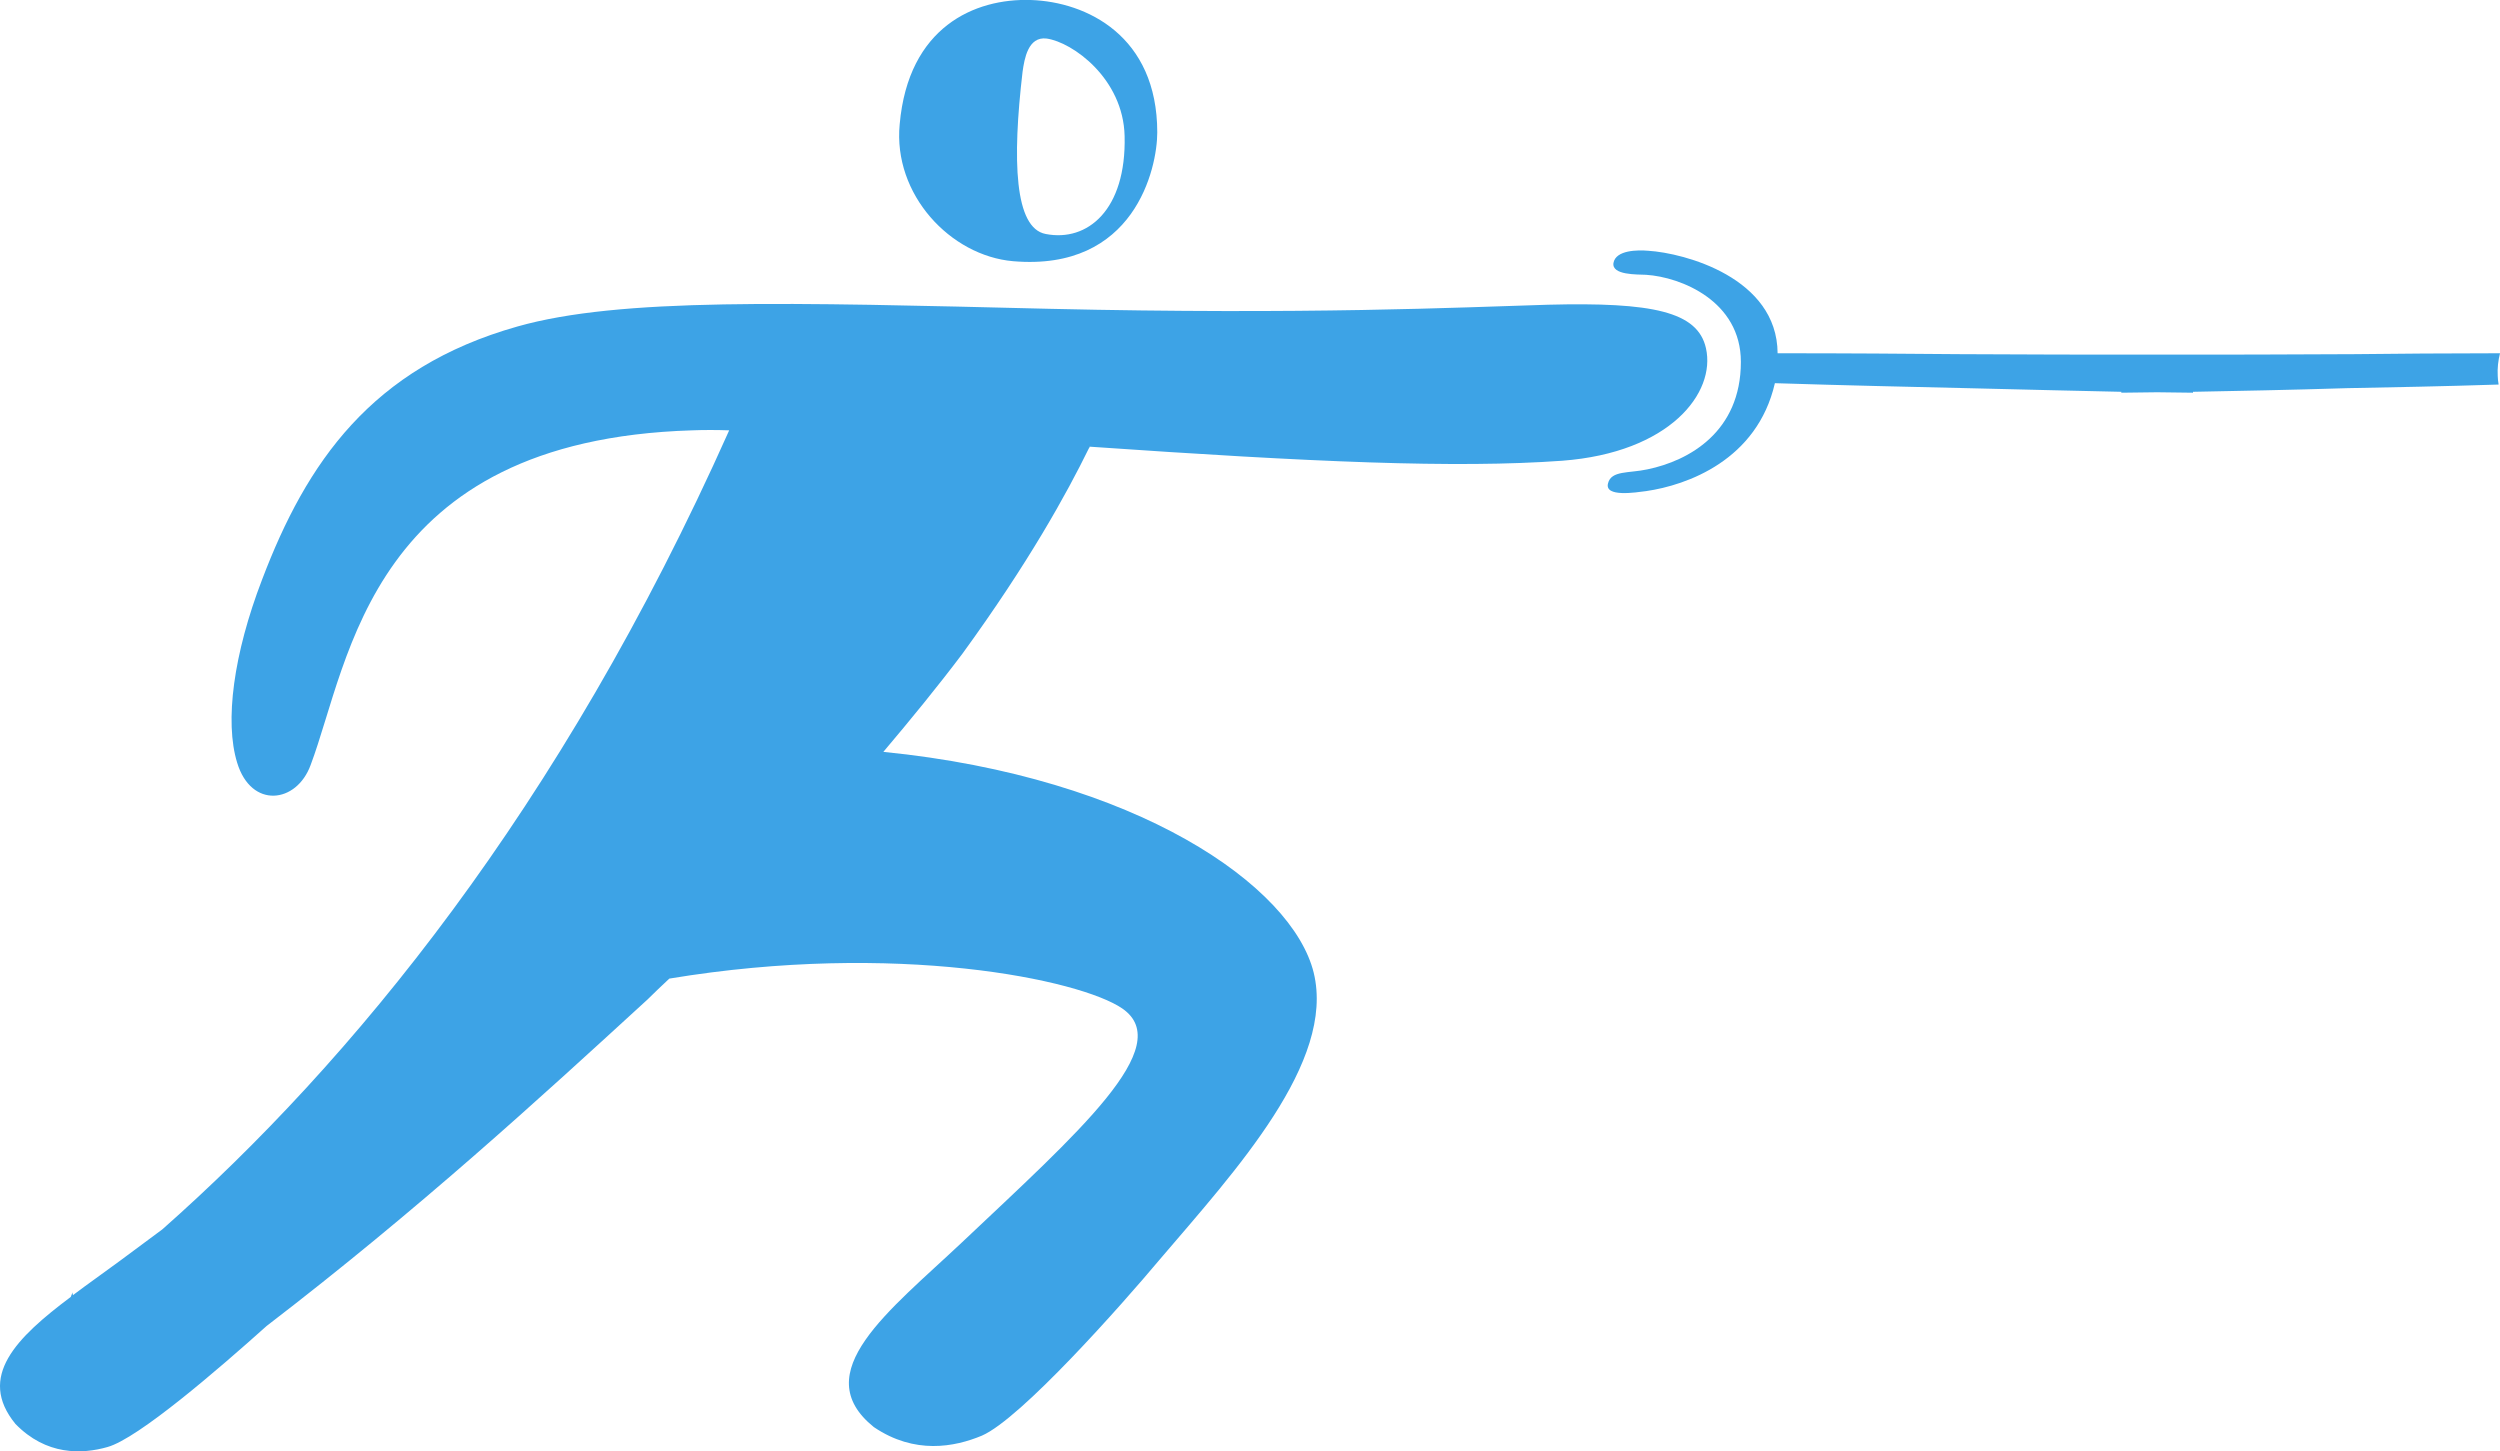 <?xml version="1.0" encoding="utf-8"?>
<!-- Generator: Adobe Illustrator 25.0.1, SVG Export Plug-In . SVG Version: 6.00 Build 0)  -->
<svg version="1.1" id="Camada_1" xmlns="http://www.w3.org/2000/svg" xmlns:xlink="http://www.w3.org/1999/xlink" x="0px" y="0px"
	 viewBox="0 0 551.3 320" style="enable-background:new 0 0 551.3 320;" xml:space="preserve">
<style type="text/css">
	.st0{fill:#3DA3E6;}
</style>
<g id="Camada_2_1_">
	<g id="svg2">
		<path class="st0" d="M223.4,57.6c26.8,2.3,31.8-20.5,31.8-28.4c0-21.3-15.6-28.8-27.9-29.2s-27,5.9-28.9,27.4
			C196.9,42.9,209.6,56.4,223.4,57.6z M225.5,15.8c0.4-2.8,1.2-7.8,5.3-7.3c5.7,0.8,16.9,8.8,17.2,21.5c0.4,16.3-8.2,23.4-17.4,21.6
			C223.7,50.3,223.2,35.4,225.5,15.8z"/>
		<path class="st0" d="M376.2,76.8c-1.8-8.1-11.8-10.2-34.9-9.6c-19.9,0.6-53,2.2-109.8,0.9c-57.7-1.4-94.8-2.5-117.4,3.9
			c-32.2,9.1-46.5,30-56.3,55.8c-6.3,16.4-8.3,31.3-5.5,40.4c3.1,10.2,13.1,9,16.2,0.5c8.7-23.1,13-71.6,84.1-73.8l0,0
			c2.6-0.1,5.4-0.1,8.2,0c-37.4,83.8-83.5,139.5-125,176.2l-9.3,6.9c-3.5,2.6-7.1,5.1-10.4,7.6c-0.1-0.2-0.1-0.4-0.1-0.6
			c-0.1,0.3-0.3,0.7-0.4,1C3.6,295-5.1,303.6,3.4,314c6.8,7,14.7,6.7,20.3,5.1c6.8-1.9,24.5-17.2,35.1-26.7c33.5-25.7,60-50,84-72
			c1.5-1.5,3.1-3,4.8-4.6c50-8.3,90.6,0.2,99.9,6.6c12,8.3-9.8,27.4-35.4,51.6c-15.9,15-34.3,28.7-19.4,40.7
			c9,6.1,17.8,4.4,23.8,1.9c8.6-3.7,30.9-28.9,39.2-38.8c16.9-19.8,38.8-43.6,34-63.3c-4.7-19.1-38.9-43.1-94.9-48.7
			c6-7.1,11.9-14.3,17.4-21.6c14.7-20.2,23.1-35.5,27.9-45.3c0.1-0.1,0.2-0.3,0.2-0.4c49,3.4,80.7,4.8,104.2,3.1
			C368.3,99.8,378.4,86.6,376.2,76.8z"/>
		<path class="st0" d="M551.3,77.9c-12.1,0-22.7,0.1-32,0.2c-16.1,0.1-29.1,0.1-39.8,0.1l0,0h-7.7l0,0c-10.6,0-23.7,0-39.8-0.1
			c-11.3-0.1-24.5-0.2-40-0.2c-0.1-16.7-20.6-22.1-28.5-22.6c-2.3-0.2-7.2-0.2-7.7,2.7c-0.4,2.7,5.2,2.5,7.2,2.6
			c7.7,0.5,20.9,5.8,20.9,19.2c0,15.4-11.4,21.8-20.6,23.7c-4.1,0.9-8,0.2-8.7,3.1c-0.8,3.1,6.1,2,8.4,1.7c9-1.3,24.5-6.8,28.4-23.8
			c15.7,0.5,29.8,0.8,42.5,1.1s23.9,0.6,33.9,0.8l0,0.2l7.9-0.1l7.9,0.1l0-0.2c10-0.2,21.3-0.4,33.9-0.8c10.2-0.2,21.3-0.4,33.5-0.8
			c-0.1-0.6-0.2-1.3-0.2-1.9C550.7,81.2,550.9,79.5,551.3,77.9z"/>
	</g>
</g>
</svg>
